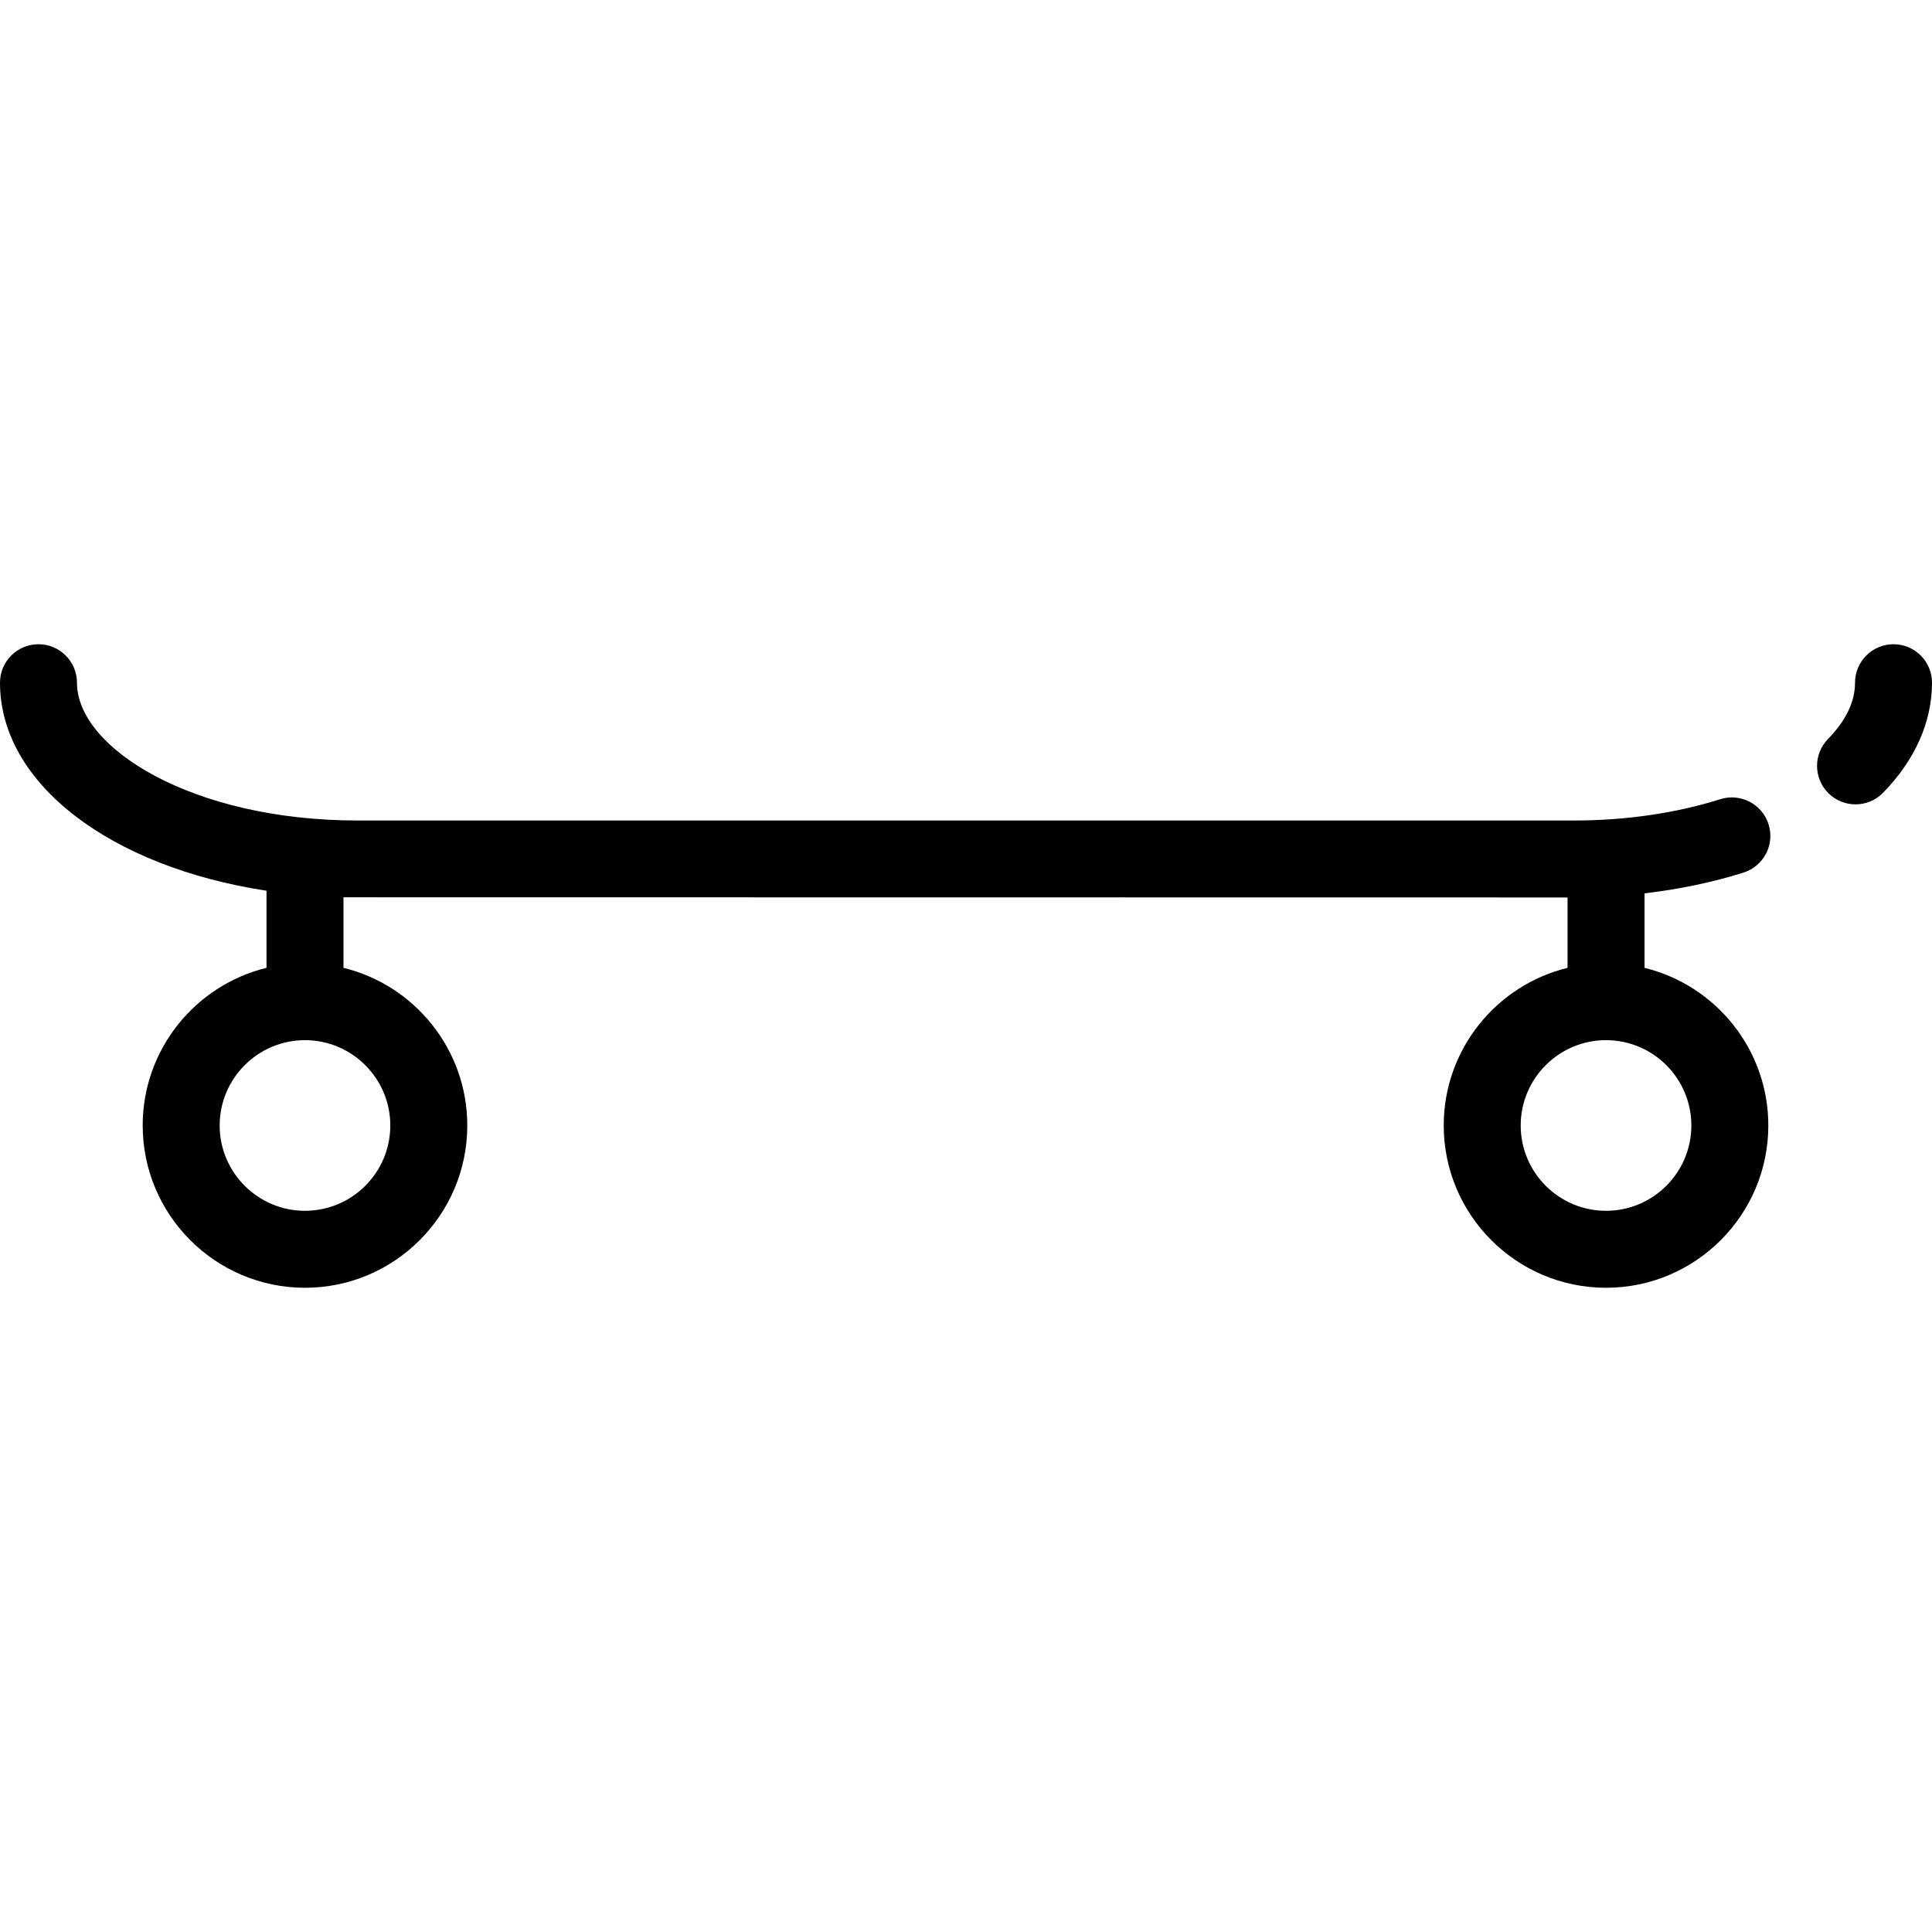 <?xml version="1.0" encoding="iso-8859-1"?>
<!-- Uploaded to: SVG Repo, www.svgrepo.com, Generator: SVG Repo Mixer Tools -->
<svg fill="#000000" height="800px" width="800px" version="1.1" id="Layer_1" xmlns="http://www.w3.org/2000/svg" xmlns:xlink="http://www.w3.org/1999/xlink" 
	 viewBox="0 0 502 502" xml:space="preserve">
<g>
	<g>
		<g>
			<path d="M453.012,226.73c5.266-1.663,8.188-7.281,6.524-12.547s-7.282-8.186-12.548-6.524
				c-11.465,3.621-24.56,5.534-37.866,5.534H92.878C49.93,213.192,20,194.325,20,177.392c0-5.523-4.478-10-10-10s-10,4.477-10,10
				c0,26.367,28.969,47.918,69.247,54.048v20.037c-18.44,4.503-32.17,21.155-32.17,40.962c0,23.252,18.917,42.169,42.17,42.169
				c23.252,0,42.169-18.917,42.169-42.169c0-19.807-13.73-36.459-32.169-40.962v-18.329l318.054,0.044v18.285
				c-18.44,4.503-32.17,21.155-32.17,40.962c0,23.252,18.917,42.169,42.17,42.169s42.17-18.917,42.17-42.169
				c0-19.807-13.73-36.459-32.17-40.962v-19.354C436.277,231.074,444.97,229.269,453.012,226.73z M101.416,292.439
				c0,12.224-9.945,22.169-22.169,22.169c-12.225,0-22.17-9.945-22.17-22.169c0-12.225,9.945-22.17,22.17-22.17
				C91.471,270.269,101.416,280.214,101.416,292.439z M439.471,292.439c0,12.224-9.945,22.169-22.17,22.169
				c-12.225,0-22.17-9.945-22.17-22.169c0-12.225,9.945-22.17,22.17-22.17C429.526,270.269,439.471,280.214,439.471,292.439z"/>
			<path d="M492,167.392c-5.522,0-10,4.477-10,10c0,4.928-2.363,9.849-7.024,14.624c-3.857,3.952-3.781,10.283,0.171,14.141
				c1.945,1.898,4.466,2.844,6.984,2.844c2.6,0,5.197-1.008,7.157-3.015c8.316-8.52,12.712-18.408,12.712-28.594
				C502,171.869,497.522,167.392,492,167.392z"/>
		</g>
	</g>
</g>
</svg>